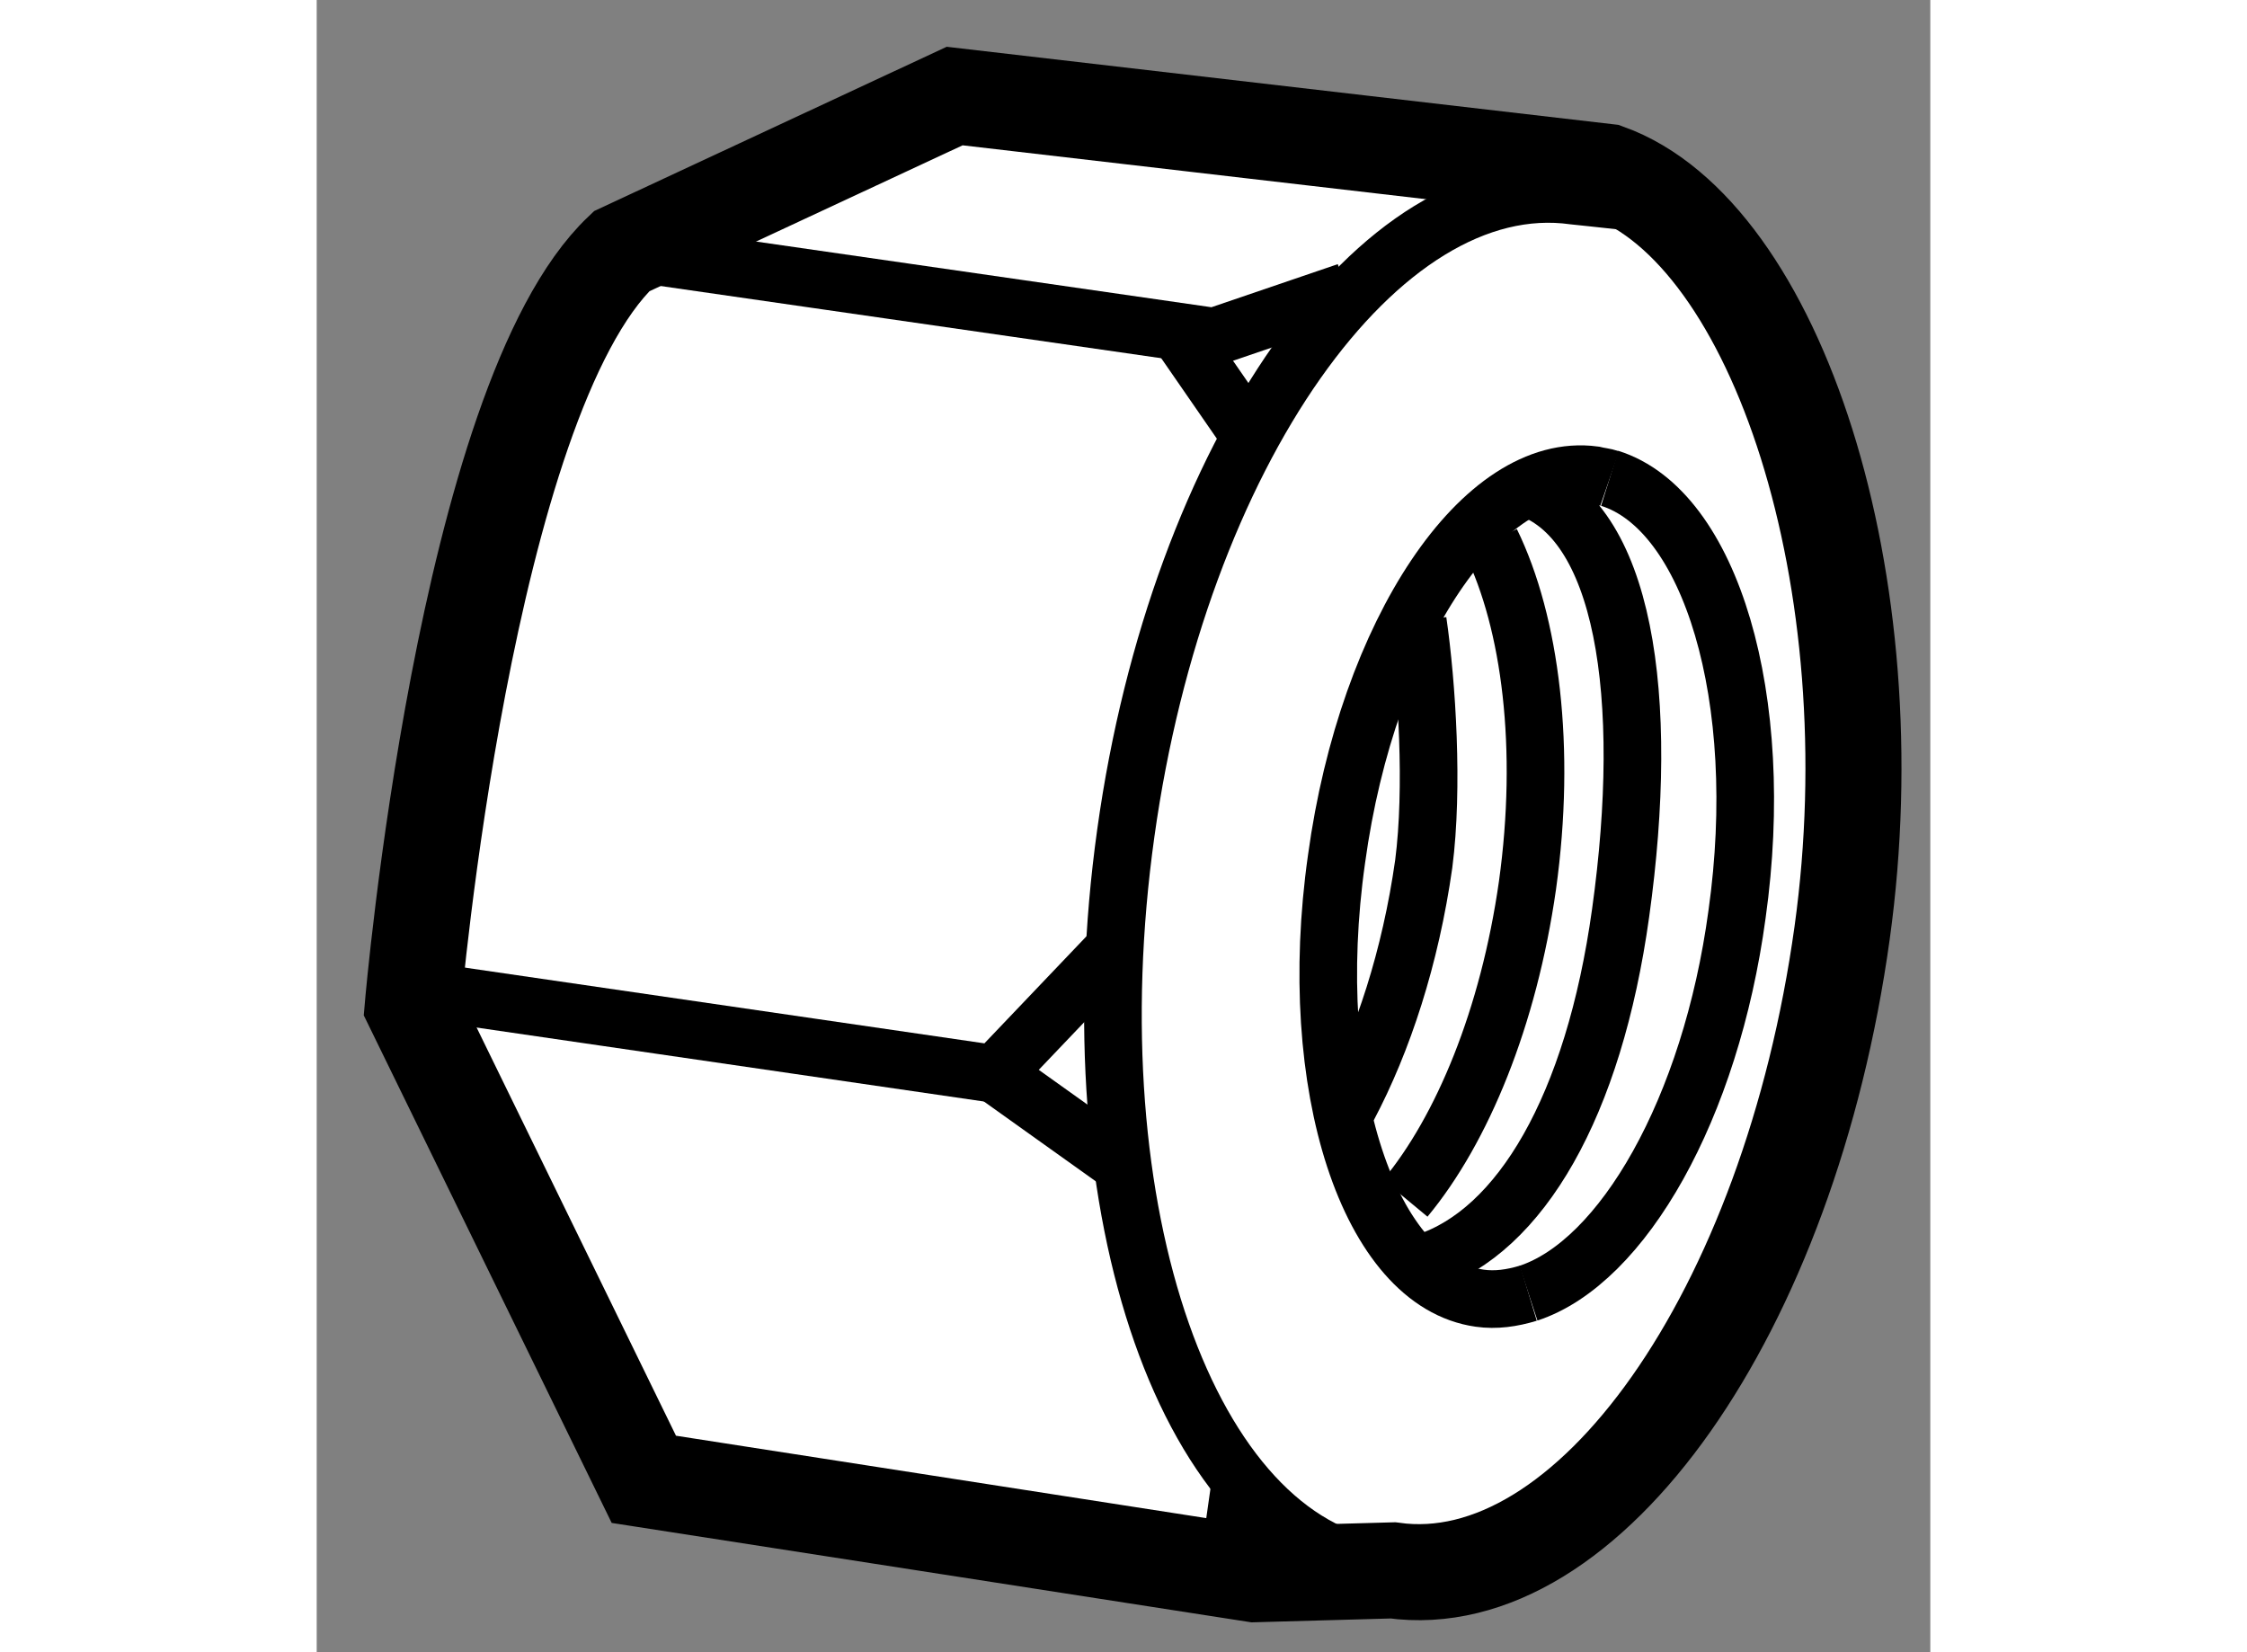 <?xml version="1.0" encoding="utf-8"?>
<!-- Generator: Adobe Illustrator 15.1.0, SVG Export Plug-In . SVG Version: 6.00 Build 0)  -->
<!DOCTYPE svg PUBLIC "-//W3C//DTD SVG 1.1//EN" "http://www.w3.org/Graphics/SVG/1.1/DTD/svg11.dtd">
<svg version="1.1" xmlns="http://www.w3.org/2000/svg" xmlns:xlink="http://www.w3.org/1999/xlink" x="0px" y="0px" width="244.8px"
	 height="180px" viewBox="151.573 135.448 8.4 8.601" enable-background="new 0 0 244.8 180" xml:space="preserve">
	
<rect x="151.573" y="135.448" width="8.4" height="8.601" fill="#808080" stroke="none"/>
	
<g><path fill="#FFFFFF" stroke="#000000" stroke-width="0.5" d="M158.292,136.343c0.881,0.318,1.476,2.132,1.222,3.961
				c-0.274,1.974-1.32,3.461-2.339,3.319l-0.72,0.02l-3.179-0.494l-1.203-2.463c0,0,0.271-3.155,1.087-3.93l1.734-0.808
				L158.292,136.343z"></path><path fill="none" stroke="#000000" stroke-width="0.3" d="M157.128,143.614c-1.017-0.142-1.619-1.855-1.343-3.829
				c0.275-1.975,1.321-3.46,2.334-3.318c0.077,0.009,0.477,0.046,0.547,0.072"></path><polyline fill="none" stroke="#000000" stroke-width="0.3" points="153.16,136.756 156.245,137.201 156.937,136.965 		"></polyline><line fill="none" stroke="#000000" stroke-width="0.3" x1="156.427" y1="137.711" x2="156.089" y2="137.222"></line><polyline fill="none" stroke="#000000" stroke-width="0.3" points="152.12,140.604 155.104,141.039 155.757,140.354 		"></polyline><line fill="none" stroke="#000000" stroke-width="0.3" x1="155.75" y1="141.5" x2="155.104" y2="141.039"></line><line fill="none" stroke="#000000" stroke-width="0.3" x1="156.38" y1="143.178" x2="156.313" y2="143.649"></line><path fill="none" stroke="#000000" stroke-width="0.3" d="M157.881,142.18c-0.086,0.026-0.17,0.038-0.254,0.026
				c-0.575-0.081-0.913-1.104-0.745-2.286c0.162-1.185,0.762-2.076,1.34-1.999c0.027,0.007,0.056,0.009,0.082,0.018"></path><path fill="none" stroke="#000000" stroke-width="0.3" d="M158.304,137.938c0.526,0.165,0.821,1.146,0.663,2.269
				c-0.137,1.013-0.596,1.812-1.086,1.973"></path><path fill="none" stroke="#000000" stroke-width="0.3" d="M157.86,137.982c0.522,0.163,0.658,1.093,0.501,2.218
				c-0.14,1.009-0.523,1.657-1.013,1.818"></path><path fill="none" stroke="#000000" stroke-width="0.3" d="M157.686,138.268c0.207,0.424,0.289,1.076,0.19,1.789
				c-0.098,0.687-0.339,1.271-0.636,1.629"></path><path fill="none" stroke="#000000" stroke-width="0.3" d="M157.305,138.682c0.048,0.331,0.082,0.868,0.031,1.263
				c-0.069,0.487-0.212,0.923-0.393,1.265"></path></g>


</svg>